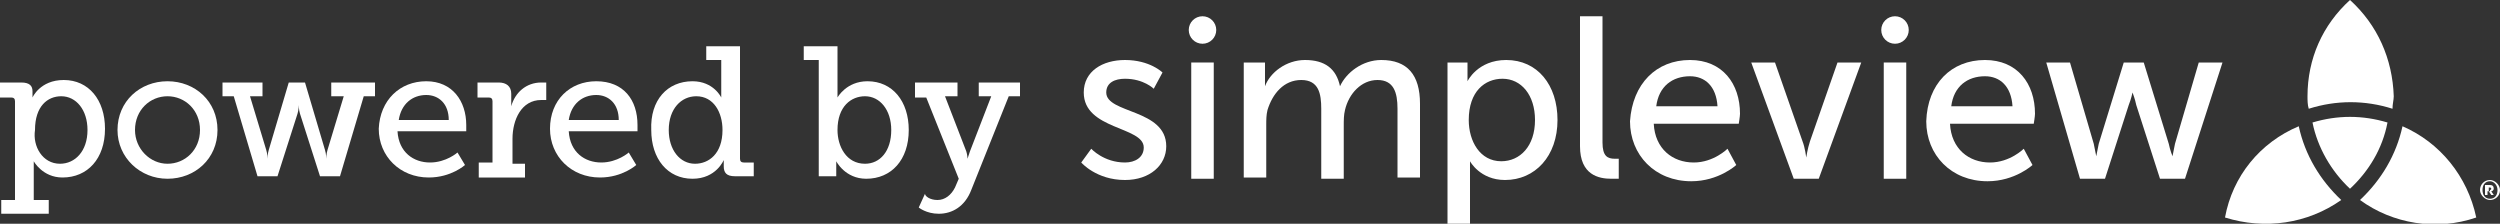 <?xml version="1.0" encoding="utf-8"?>
<!-- Generator: Adobe Illustrator 23.0.1, SVG Export Plug-In . SVG Version: 6.00 Build 0)  -->
<svg version="1.1" id="sv" xmlns="http://www.w3.org/2000/svg" xmlns:xlink="http://www.w3.org/1999/xlink" x="0px" y="0px"
	 viewBox="0 0 200 17.9" style="enable-background:new 0 0 200 17.9;" xml:space="preserve">
<rect x="0" y="0" width="200" height="17.9" fill="#333333" stroke="none"/>
<style type="text/css">
	.st0{fill:#FFFFFF;}
</style>
<g>
	<path class="st0" d="M188,0c-2.2,2-3.4,4.7-3.4,7.7c0,0.3,0,0.7,0.1,1c2.2-0.7,4.5-0.7,6.7,0c0-0.4,0.1-0.7,0.1-1
		C191.4,4.7,190.2,2,188,0z"/>
	<g>
		<path class="st0" d="M163.7,5h1.9l1.9,6.5c0.1,0.5,0.2,1,0.2,1h0c0,0,0.1-0.5,0.2-1l2-6.5h1.6l2,6.5c0.1,0.5,0.3,1,0.3,1h0
			c0,0,0.1-0.5,0.2-1l1.9-6.5h1.9l-3,9.3h-2l-1.9-5.9c-0.1-0.5-0.3-1-0.3-1h0c0,0-0.1,0.5-0.3,1l-1.9,5.9h-2L163.7,5z"/>
		<g>
			<path class="st0" d="M135.2,4.8c2.6,0,4,1.9,4,4.3c0,0.2-0.1,0.8-0.1,0.8h-6.8c0.1,2,1.5,3.1,3.2,3.1c1.6,0,2.7-1.1,2.7-1.1
				l0.7,1.3c0,0-1.4,1.3-3.6,1.3c-2.9,0-4.9-2.1-4.9-4.8C130.6,6.7,132.5,4.8,135.2,4.8z M137.4,8.5c-0.1-1.6-1-2.4-2.2-2.4
				c-1.4,0-2.5,0.8-2.7,2.4H137.4z"/>
			<path class="st0" d="M126.4,1.3h1.8v10.1c0,1.1,0.4,1.3,1,1.3c0.2,0,0.3,0,0.3,0v1.6c0,0-0.3,0-0.6,0c-1,0-2.5-0.3-2.5-2.6V1.3z"
				/>
			<path class="st0" d="M87.3,11.9c0,0,1,1.1,2.7,1.1c0.8,0,1.5-0.4,1.5-1.2c0-1.7-4.8-1.4-4.8-4.4c0-1.7,1.5-2.6,3.3-2.6
				c2,0,3,1,3,1l-0.7,1.3c0,0-0.8-0.8-2.3-0.8c-0.8,0-1.5,0.3-1.5,1.1c0,1.7,4.8,1.3,4.8,4.3c0,1.5-1.3,2.7-3.3,2.7
				c-2.3,0-3.5-1.4-3.5-1.4L87.3,11.9z"/>
			<path class="st0" d="M99.5,5h1.7v1.2c0,0.4,0,0.7,0,0.7h0c0.4-1.1,1.7-2.1,3.2-2.1c1.6,0,2.5,0.7,2.8,2.1h0
				c0.5-1.1,1.8-2.1,3.3-2.1c2.1,0,3.1,1.2,3.1,3.5v5.9h-1.8V8.7c0-1.3-0.3-2.3-1.6-2.3c-1.3,0-2.3,1.1-2.6,2.4
				c-0.1,0.4-0.1,0.8-0.1,1.3v4.2h-1.8V8.7c0-1.2-0.2-2.3-1.6-2.3c-1.4,0-2.3,1.1-2.7,2.4c-0.1,0.4-0.1,0.8-0.1,1.2v4.2h-1.8V5z"/>
			<path class="st0" d="M115.8,5h1.6v0.8c0,0.4,0,0.7,0,0.7h0c0,0,0.8-1.7,3.1-1.7c2.5,0,4.1,2,4.1,4.8c0,2.9-1.8,4.8-4.2,4.8
				c-2,0-2.8-1.5-2.8-1.5h0c0,0,0,0.3,0,0.8v4.2h-1.8V5z M120.1,12.9c1.5,0,2.7-1.2,2.7-3.3c0-2-1.1-3.3-2.6-3.3
				c-1.4,0-2.7,1-2.7,3.3C117.5,11.3,118.4,12.9,120.1,12.9z"/>
			<g>
				<path class="st0" d="M95.3,5h1.8v9.3h-1.8V5z"/>
				<circle class="st0" cx="96.2" cy="2.4" r="1.1"/>
			</g>
			<path class="st0" d="M158.8,4.8c2.6,0,4,1.9,4,4.3c0,0.2-0.1,0.8-0.1,0.8H156c0.1,2,1.5,3.1,3.2,3.1c1.6,0,2.7-1.1,2.7-1.1
				l0.7,1.3c0,0-1.4,1.3-3.6,1.3c-2.9,0-4.9-2.1-4.9-4.8C154.2,6.7,156.1,4.8,158.8,4.8z M161,8.5c-0.1-1.6-1-2.4-2.2-2.4
				c-1.4,0-2.5,0.8-2.7,2.4H161z"/>
			<path class="st0" d="M140.1,5h1.9l2.2,6.3c0.2,0.5,0.3,1.3,0.3,1.3h0c0,0,0.1-0.7,0.3-1.3l2.2-6.3h1.9l-3.4,9.3h-2L140.1,5z"/>
			<path class="st0" d="M150.7,5h1.8v9.3h-1.8V5z"/>
			<circle class="st0" cx="151.6" cy="2.4" r="1.1"/>
		</g>
	</g>
	<g>
		<g>
			<path class="st0" d="M199.2,14.4c0.4,0,0.8,0.4,0.8,0.8c0,0.5-0.4,0.8-0.8,0.8c-0.4,0-0.8-0.4-0.8-0.8
				C198.4,14.8,198.7,14.4,199.2,14.4z M199.2,15.9c0.4,0,0.6-0.3,0.6-0.7c0-0.4-0.3-0.7-0.6-0.7c-0.4,0-0.6,0.3-0.6,0.7
				C198.6,15.6,198.8,15.9,199.2,15.9z M198.9,14.8h0.3c0.2,0,0.3,0.1,0.3,0.3c0,0.1-0.1,0.2-0.2,0.2v0c0,0,0,0,0,0l0.2,0.3h-0.2
				l-0.2-0.3h-0.1v0.3h-0.2V14.8z M199.2,15.2c0.1,0,0.1-0.1,0.1-0.1c0-0.1-0.1-0.1-0.1-0.1h-0.1v0.3H199.2z"/>
		</g>
	</g>
	<path class="st0" d="M192.2,10.1c-0.5,2.3-1.7,4.3-3.4,5.9c2.6,1.9,6.1,2.5,9.3,1.4C197.4,14.1,195.2,11.4,192.2,10.1z"/>
	<path class="st0" d="M178,17.4c3.2,1,6.6,0.5,9.3-1.4c-1.7-1.6-2.9-3.6-3.4-5.9C180.8,11.4,178.6,14.1,178,17.4z"/>
	<path class="st0" d="M185,9.8c0.4,2,1.5,3.9,3,5.3c1.5-1.4,2.6-3.2,3-5.3C189,9.2,187,9.2,185,9.8z"/>
	<g>
		<path class="st0" d="M1.2,16V8.1c0-0.2-0.1-0.3-0.3-0.3H0V6.6h1.7c0.7,0,0.9,0.3,0.9,0.7v0.1c0,0.2,0,0.4,0,0.4h0
			c0,0,0.6-1.4,2.5-1.4c2,0,3.3,1.6,3.3,3.9c0,2.4-1.4,3.9-3.4,3.9c-1.6,0-2.3-1.3-2.3-1.3h0c0,0,0,0.3,0,0.6V16h1.2v1.1H0.1V16H1.2
			z M4.8,13.1c1.2,0,2.2-1,2.2-2.7c0-1.6-0.9-2.7-2.1-2.7c-1.1,0-2.1,0.8-2.1,2.7C2.6,11.7,3.4,13.1,4.8,13.1z"/>
		<path class="st0" d="M13.4,6.5c2.2,0,4,1.6,4,3.9c0,2.3-1.8,3.9-4,3.9c-2.2,0-4-1.7-4-3.9C9.4,8.1,11.2,6.5,13.4,6.5z M13.4,13.1
			c1.4,0,2.6-1.1,2.6-2.7c0-1.6-1.2-2.7-2.6-2.7c-1.4,0-2.6,1.1-2.6,2.7C10.8,11.9,12,13.1,13.4,13.1z"/>
		<path class="st0" d="M17.7,6.6H21v1.1h-1l1.3,4.3c0.1,0.3,0.1,0.7,0.1,0.7h0c0,0,0-0.4,0.1-0.7l1.6-5.4h1.3l1.6,5.4
			c0.1,0.3,0.1,0.7,0.1,0.7h0c0,0,0-0.4,0.1-0.7l1.3-4.3h-1V6.6H30v1.1h-0.9l-1.9,6.4h-1.6l-1.6-5c-0.1-0.3-0.1-0.7-0.1-0.7h0
			c0,0,0,0.4-0.1,0.7l-1.6,5h-1.6l-1.9-6.4h-0.9V6.6z"/>
		<path class="st0" d="M34.1,6.5c2.1,0,3.2,1.6,3.2,3.5c0,0.2,0,0.5,0,0.5h-5.5c0.1,1.7,1.3,2.5,2.6,2.5c1.3,0,2.2-0.8,2.2-0.8
			l0.6,1c0,0-1.1,1-2.9,1c-2.3,0-4-1.7-4-3.9C30.4,8,32,6.5,34.1,6.5z M35.9,9.6c0-1.3-0.8-2-1.8-2c-1.1,0-2,0.7-2.2,2H35.9z"/>
		<path class="st0" d="M38.3,13h1.1V8.1c0-0.2-0.1-0.3-0.3-0.3h-0.9V6.6h1.7c0.6,0,1,0.3,1,0.9V8c0,0.3,0,0.5,0,0.5h0
			c0.3-1.1,1.2-1.9,2.4-1.9c0.2,0,0.4,0,0.4,0V8c0,0-0.2,0-0.4,0c-1.6,0-2.3,1.6-2.3,3.1v2H42v1.1h-3.7V13z"/>
		<path class="st0" d="M47.7,6.5C49.9,6.5,51,8,51,10c0,0.2,0,0.5,0,0.5h-5.5c0.1,1.7,1.3,2.5,2.6,2.5c1.3,0,2.2-0.8,2.2-0.8l0.6,1
			c0,0-1.1,1-2.9,1c-2.3,0-4-1.7-4-3.9C44,8,45.6,6.5,47.7,6.5z M49.5,9.6c0-1.3-0.8-2-1.8-2c-1.1,0-2,0.7-2.2,2H49.5z"/>
		<path class="st0" d="M55.4,6.5c1.7,0,2.3,1.3,2.3,1.3h0c0,0,0-0.2,0-0.6V4.8h-1.2V3.7h2.7v9c0,0.2,0.1,0.3,0.3,0.3h0.8v1.1h-1.5
			c-0.7,0-0.9-0.3-0.9-0.8v-0.1c0-0.3,0-0.4,0-0.4h0c0,0-0.6,1.5-2.5,1.5c-2,0-3.3-1.6-3.3-3.9C52,8,53.4,6.5,55.4,6.5z M55.6,13.1
			c1.1,0,2.2-0.8,2.2-2.7c0-1.4-0.7-2.7-2.1-2.7c-1.2,0-2.2,1-2.2,2.7C53.5,12,54.4,13.1,55.6,13.1z"/>
		<path class="st0" d="M65.6,4.8h-1.3V3.7h2.7v3.5c0,0.4,0,0.6,0,0.6h0c0,0,0.7-1.3,2.4-1.3c2,0,3.3,1.6,3.3,3.9
			c0,2.4-1.4,3.9-3.4,3.9c-1.7,0-2.4-1.4-2.4-1.4h0c0,0,0,0.3,0,0.6v0.6h-1.4V4.8z M69.2,13.1c1.2,0,2.1-1,2.1-2.7
			c0-1.6-0.9-2.7-2.1-2.7c-1.1,0-2.2,0.8-2.2,2.7C67,11.7,67.7,13.1,69.2,13.1z"/>
		<path class="st0" d="M75,16c0.6,0,1.1-0.4,1.4-1l0.3-0.7l-2.6-6.5h-0.9V6.6h3.4v1.1h-1l1.7,4.4c0.1,0.3,0.1,0.6,0.1,0.6h0
			c0,0,0.1-0.3,0.2-0.6l1.7-4.4h-1V6.6h3.3v1.1h-0.9l-3,7.5c-0.5,1.3-1.5,1.9-2.6,1.9c-1,0-1.6-0.5-1.6-0.5l0.5-1.1
			C74,15.7,74.4,16,75,16z"/>
	</g>
</g>
</svg>
